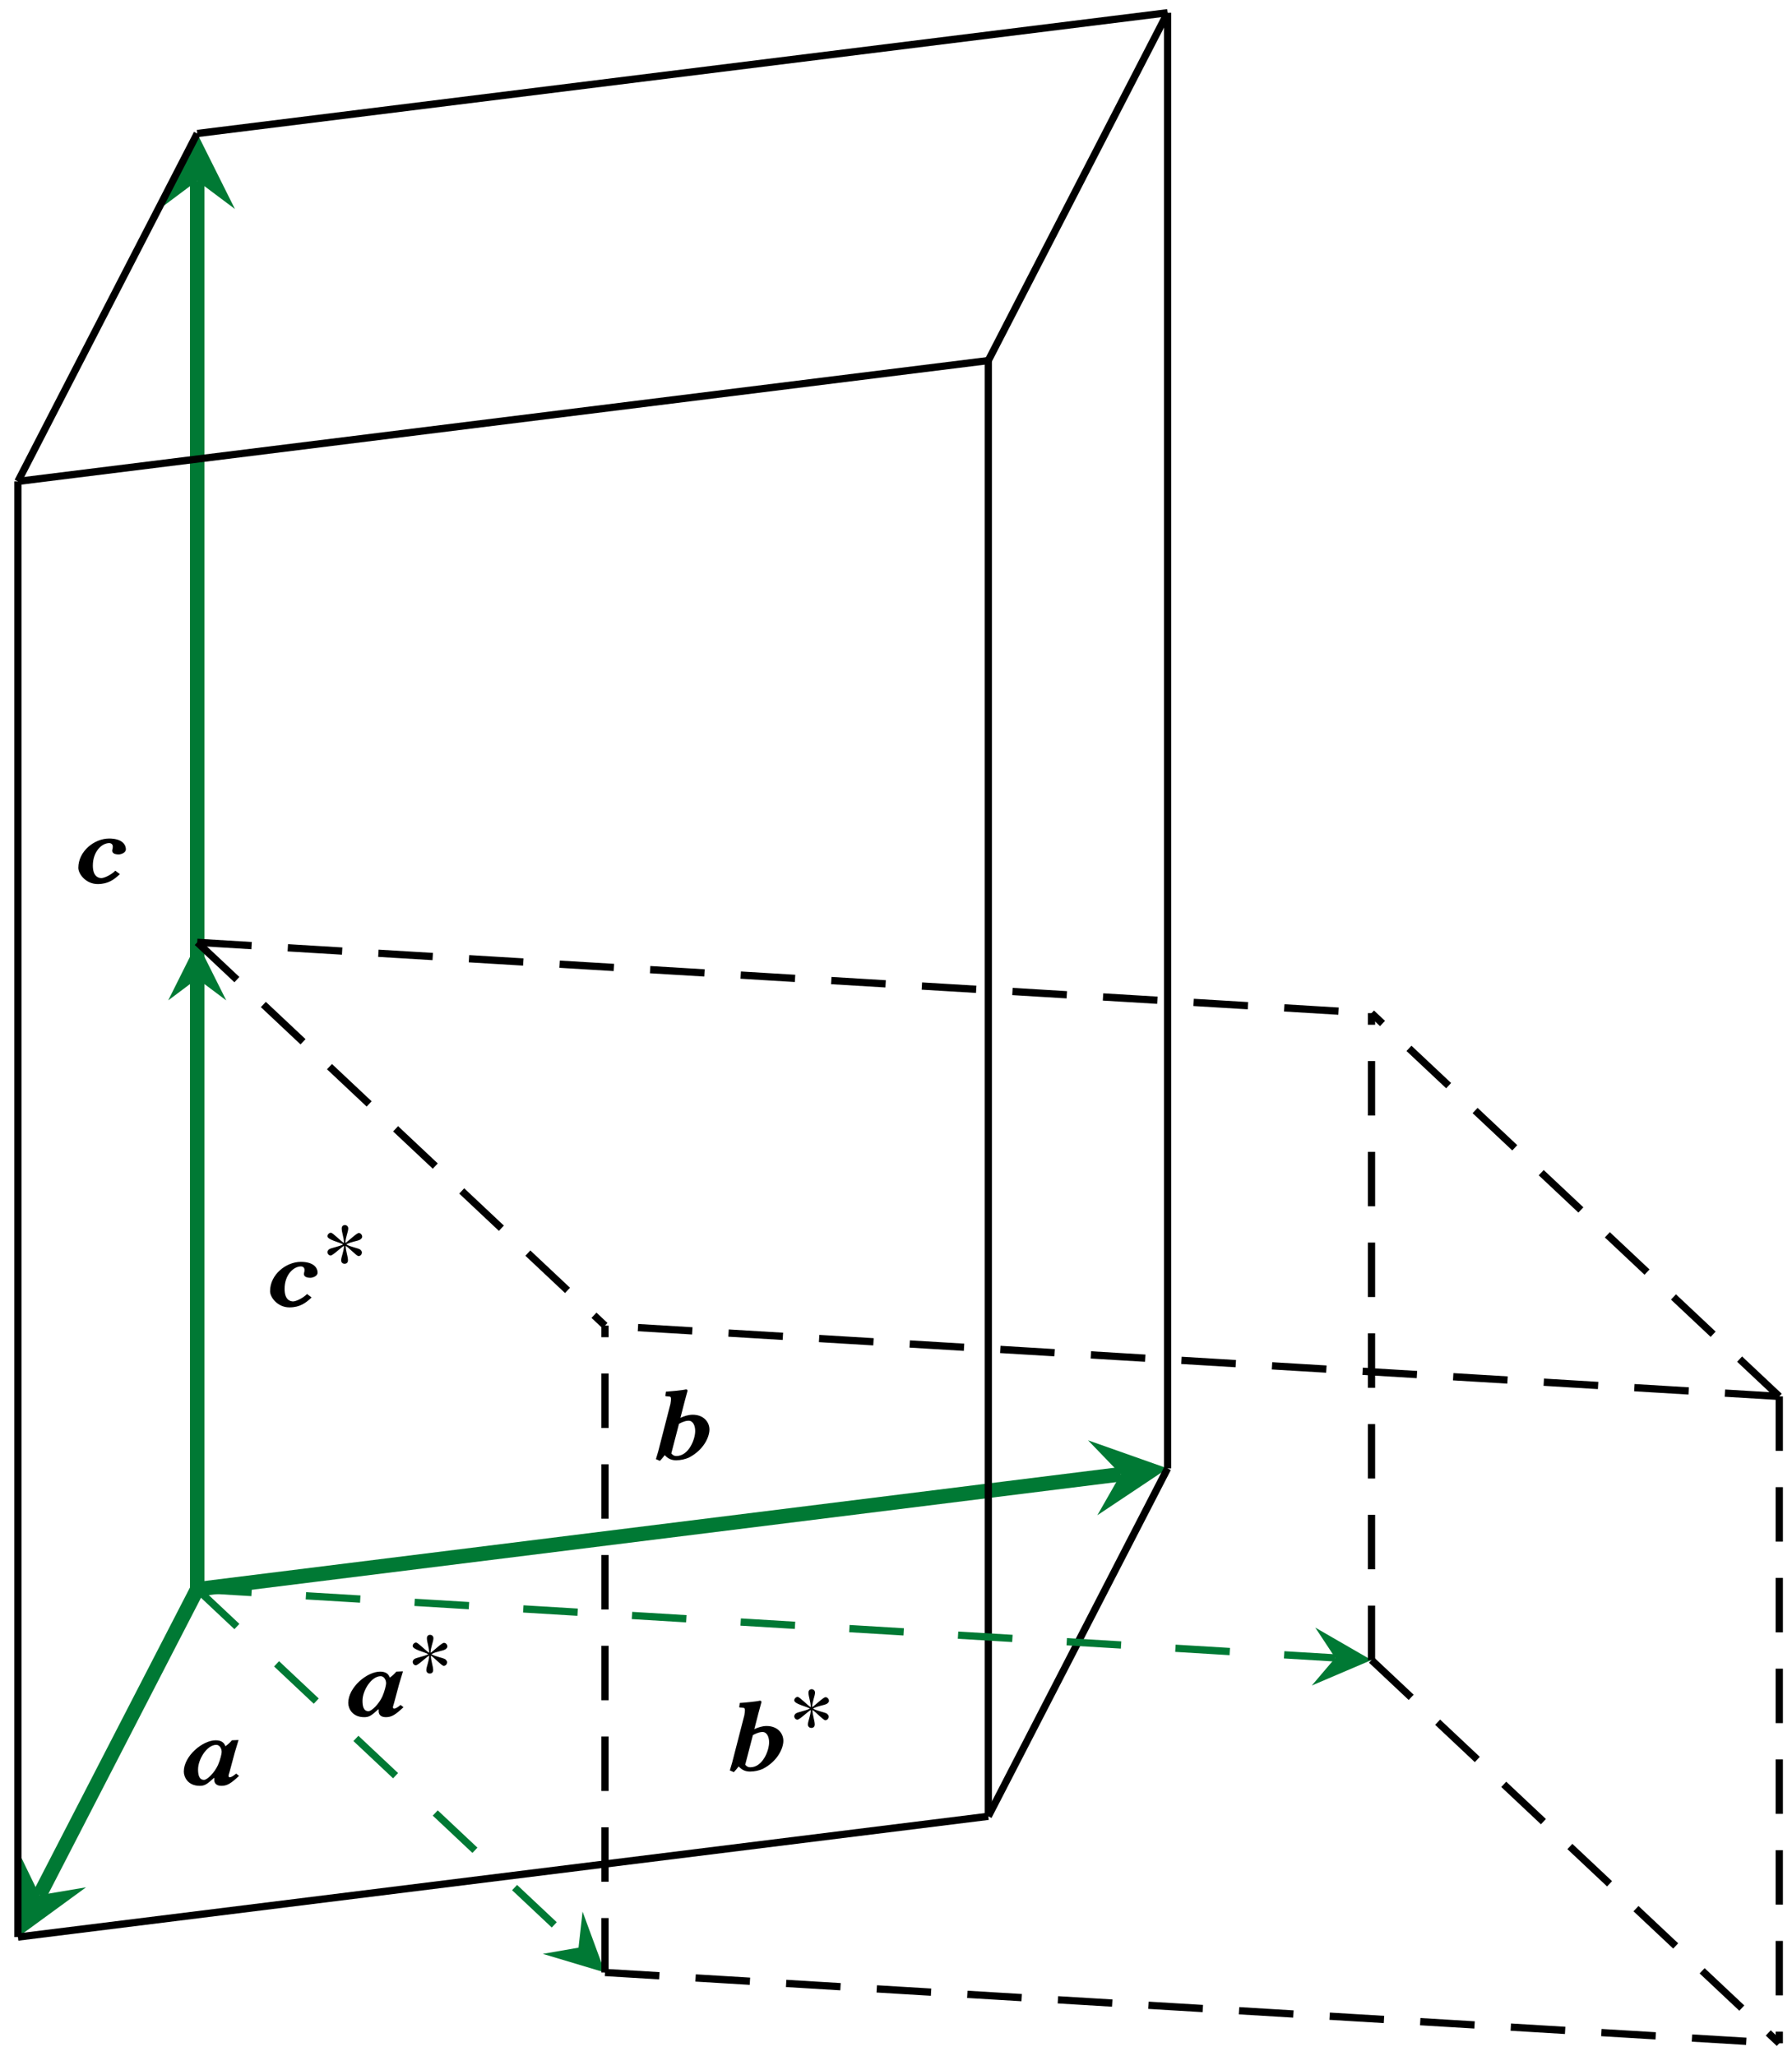 <?xml version="1.0" encoding="UTF-8"?>
<svg xmlns="http://www.w3.org/2000/svg" xmlns:xlink="http://www.w3.org/1999/xlink" width="98.383" height="112.868" viewBox="0 0 98.383 112.868">
<defs>
<g>
<g id="glyph-0-0">
<path d="M 2.359 -1.078 C 2.156 -0.641 1.766 -0.266 1.594 -0.266 C 1.312 -0.266 1.266 -0.562 1.266 -0.844 C 1.266 -1.391 1.75 -2.188 2.266 -2.188 C 2.438 -2.188 2.562 -2 2.562 -1.797 C 2.562 -1.703 2.484 -1.359 2.359 -1.078 Z M 2.156 -0.25 C 2.156 -0.141 2.219 0.062 2.547 0.062 C 2.875 0.062 3.078 -0.078 3.516 -0.484 L 3.359 -0.609 C 3.188 -0.469 3.078 -0.406 3 -0.406 C 2.984 -0.406 2.938 -0.422 2.938 -0.484 C 2.938 -0.531 2.969 -0.609 3 -0.719 L 3.281 -1.766 C 3.344 -1.984 3.484 -2.438 3.484 -2.438 C 3.484 -2.453 3.484 -2.453 3.469 -2.453 L 3.125 -2.438 C 3.031 -2.328 2.922 -2.219 2.766 -2.109 C 2.703 -2.297 2.562 -2.438 2.234 -2.438 C 1.516 -2.438 0.484 -1.578 0.484 -0.719 C 0.484 -0.422 0.703 0.062 1.359 0.062 C 1.625 0.062 1.75 -0.016 2.141 -0.375 L 2.156 -0.359 C 2.156 -0.328 2.156 -0.266 2.156 -0.25 Z M 2.156 -0.25 "/>
</g>
<g id="glyph-0-1">
<path d="M 2.562 -1.547 C 2.562 -1.078 2.203 -0.172 1.531 -0.172 C 1.422 -0.172 1.344 -0.203 1.25 -0.312 L 1.672 -1.938 C 1.953 -2.094 2.109 -2.109 2.203 -2.109 C 2.438 -2.109 2.562 -1.844 2.562 -1.547 Z M 1.984 -3.172 C 2.078 -3.531 2.141 -3.75 2.141 -3.75 C 2.141 -3.812 2.109 -3.828 2.047 -3.828 C 1.875 -3.781 1.203 -3.719 0.953 -3.703 L 0.922 -3.484 C 0.922 -3.469 0.938 -3.453 0.953 -3.453 L 1.125 -3.438 C 1.203 -3.438 1.234 -3.406 1.234 -3.297 C 1.234 -3.234 1.219 -3.141 1.203 -3.031 L 0.531 -0.422 C 0.469 -0.203 0.438 -0.109 0.406 0 L 0.625 0.094 C 0.672 0.047 0.812 -0.109 0.891 -0.219 C 1.078 -0.016 1.266 0.062 1.516 0.062 C 1.781 0.062 2.016 0 2.203 -0.078 C 3.031 -0.5 3.344 -1.219 3.344 -1.625 C 3.344 -2.031 3.031 -2.438 2.422 -2.438 C 2.188 -2.438 1.953 -2.359 1.75 -2.266 Z M 1.984 -3.172 "/>
</g>
<g id="glyph-0-2">
<path d="M 1.516 0.062 C 2.094 0.062 2.422 -0.188 2.734 -0.484 L 2.484 -0.672 C 2.234 -0.422 1.859 -0.266 1.719 -0.266 C 1.547 -0.266 1.25 -0.359 1.25 -0.953 C 1.25 -1.719 1.734 -2.188 2.156 -2.188 C 2.203 -2.188 2.344 -2.156 2.344 -2 C 2.344 -1.859 2.312 -1.859 2.312 -1.766 C 2.312 -1.672 2.391 -1.562 2.672 -1.562 C 2.766 -1.562 3.062 -1.641 3.062 -1.844 C 3.062 -2.125 2.828 -2.438 2.141 -2.438 C 1.344 -2.438 0.453 -1.75 0.453 -0.828 C 0.453 -0.484 0.875 0.062 1.516 0.062 Z M 1.516 0.062 "/>
</g>
<g id="glyph-1-0">
<path d="M 2.25 -1.828 C 2.25 -1.922 2.172 -2.031 2.062 -2.031 C 1.938 -2.031 1.484 -1.578 1.328 -1.484 C 1.328 -1.781 1.484 -2.094 1.484 -2.281 C 1.484 -2.391 1.406 -2.469 1.297 -2.469 C 1.188 -2.469 1.125 -2.391 1.125 -2.281 C 1.125 -2.062 1.25 -1.781 1.25 -1.484 C 1.078 -1.578 0.641 -2.047 0.531 -2.047 C 0.438 -2.047 0.344 -1.953 0.344 -1.859 C 0.344 -1.656 1 -1.531 1.203 -1.406 C 0.969 -1.281 0.547 -1.219 0.438 -1.141 C 0.391 -1.109 0.344 -1.047 0.344 -0.984 C 0.344 -0.891 0.422 -0.797 0.516 -0.797 C 0.641 -0.797 1.078 -1.234 1.25 -1.328 C 1.25 -1.031 1.094 -0.719 1.094 -0.531 C 1.094 -0.422 1.172 -0.344 1.281 -0.344 C 1.406 -0.344 1.469 -0.422 1.469 -0.531 C 1.469 -0.75 1.344 -1.047 1.344 -1.328 C 1.516 -1.234 1.938 -0.766 2.047 -0.766 C 2.156 -0.766 2.234 -0.859 2.234 -0.969 C 2.234 -1.031 2.188 -1.078 2.141 -1.125 C 1.984 -1.219 1.609 -1.266 1.375 -1.406 C 1.641 -1.562 1.984 -1.578 2.141 -1.672 C 2.203 -1.719 2.25 -1.766 2.25 -1.828 Z M 2.25 -1.828 "/>
</g>
</g>
<clipPath id="clip-0">
<path clip-rule="nonzero" d="M 0 75 L 23 75 L 23 112.867 L 0 112.867 Z M 0 75 "/>
</clipPath>
<clipPath id="clip-1">
<path clip-rule="nonzero" d="M 5 81 L 38 81 L 38 112.867 L 5 112.867 Z M 5 81 "/>
</clipPath>
<clipPath id="clip-2">
<path clip-rule="nonzero" d="M 27 102 L 98.383 102 L 98.383 112.867 L 27 112.867 Z M 27 102 "/>
</clipPath>
<clipPath id="clip-3">
<path clip-rule="nonzero" d="M 69 85 L 98.383 85 L 98.383 112.867 L 69 112.867 Z M 69 85 "/>
</clipPath>
<clipPath id="clip-4">
<path clip-rule="nonzero" d="M 97 76 L 98 76 L 98 112.867 L 97 112.867 Z M 97 76 "/>
</clipPath>
<clipPath id="clip-5">
<path clip-rule="nonzero" d="M 69 49 L 98.383 49 L 98.383 83 L 69 83 Z M 69 49 "/>
</clipPath>
<clipPath id="clip-6">
<path clip-rule="nonzero" d="M 27 67 L 98.383 67 L 98.383 83 L 27 83 Z M 27 67 "/>
</clipPath>
</defs>
<g clip-path="url(#clip-0)">
<path fill="none" stroke-width="0.797" stroke-linecap="butt" stroke-linejoin="miter" stroke="rgb(0%, 47.452%, 20.392%)" stroke-opacity="1" stroke-miterlimit="10" d="M 0.001 -0 L -8.659 -16.793 " transform="matrix(1, 0, 0, -1, 10.827, 87.242)"/>
</g>
<path fill-rule="nonzero" fill="rgb(0%, 47.452%, 20.392%)" fill-opacity="1" d="M 0.984 106.336 L 4.723 103.605 L 2.168 104.035 L 1.039 101.703 "/>
<g fill="rgb(0%, 0%, 0%)" fill-opacity="1">
<use xlink:href="#glyph-0-0" x="9.608" y="97.972"/>
</g>
<path fill="none" stroke-width="0.797" stroke-linecap="butt" stroke-linejoin="miter" stroke="rgb(0%, 47.452%, 20.392%)" stroke-opacity="1" stroke-miterlimit="10" d="M 0.001 -0 L 50.704 6.312 " transform="matrix(1, 0, 0, -1, 10.827, 87.242)"/>
<path fill-rule="nonzero" fill="rgb(0%, 47.452%, 20.392%)" fill-opacity="1" d="M 64.102 80.609 L 59.734 79.066 L 61.531 80.93 L 60.246 83.18 "/>
<g fill="rgb(0%, 0%, 0%)" fill-opacity="1">
<use xlink:href="#glyph-0-1" x="35.605" y="80.1"/>
</g>
<path fill="none" stroke-width="0.797" stroke-linecap="butt" stroke-linejoin="miter" stroke="rgb(0%, 47.452%, 20.392%)" stroke-opacity="1" stroke-miterlimit="10" d="M 0.001 -0 L 0.001 77.32 " transform="matrix(1, 0, 0, -1, 10.827, 87.242)"/>
<path fill-rule="nonzero" fill="rgb(0%, 47.452%, 20.392%)" fill-opacity="1" d="M 10.828 7.328 L 8.754 11.473 L 10.828 9.922 L 12.898 11.473 "/>
<g fill="rgb(0%, 0%, 0%)" fill-opacity="1">
<use xlink:href="#glyph-0-2" x="3.848" y="48.469"/>
</g>
<path fill="none" stroke-width="0.399" stroke-linecap="butt" stroke-linejoin="miter" stroke="rgb(0%, 0%, 0%)" stroke-opacity="1" stroke-miterlimit="10" d="M -9.843 -19.094 L 43.431 -12.465 " transform="matrix(1, 0, 0, -1, 10.827, 87.242)"/>
<path fill="none" stroke-width="0.399" stroke-linecap="butt" stroke-linejoin="miter" stroke="rgb(0%, 0%, 0%)" stroke-opacity="1" stroke-miterlimit="10" d="M -9.843 -19.094 L -9.843 60.816 " transform="matrix(1, 0, 0, -1, 10.827, 87.242)"/>
<path fill="none" stroke-width="0.399" stroke-linecap="butt" stroke-linejoin="miter" stroke="rgb(0%, 0%, 0%)" stroke-opacity="1" stroke-miterlimit="10" d="M 53.275 6.633 L 43.431 -12.465 " transform="matrix(1, 0, 0, -1, 10.827, 87.242)"/>
<path fill="none" stroke-width="0.399" stroke-linecap="butt" stroke-linejoin="miter" stroke="rgb(0%, 0%, 0%)" stroke-opacity="1" stroke-miterlimit="10" d="M 53.275 6.633 L 53.275 86.543 " transform="matrix(1, 0, 0, -1, 10.827, 87.242)"/>
<path fill="none" stroke-width="0.399" stroke-linecap="butt" stroke-linejoin="miter" stroke="rgb(0%, 0%, 0%)" stroke-opacity="1" stroke-miterlimit="10" d="M 0.001 79.914 L -9.843 60.816 " transform="matrix(1, 0, 0, -1, 10.827, 87.242)"/>
<path fill="none" stroke-width="0.399" stroke-linecap="butt" stroke-linejoin="miter" stroke="rgb(0%, 0%, 0%)" stroke-opacity="1" stroke-miterlimit="10" d="M 0.001 79.914 L 53.275 86.543 " transform="matrix(1, 0, 0, -1, 10.827, 87.242)"/>
<path fill="none" stroke-width="0.399" stroke-linecap="butt" stroke-linejoin="miter" stroke="rgb(0%, 0%, 0%)" stroke-opacity="1" stroke-miterlimit="10" d="M 43.431 67.449 L 43.431 -12.465 " transform="matrix(1, 0, 0, -1, 10.827, 87.242)"/>
<path fill="none" stroke-width="0.399" stroke-linecap="butt" stroke-linejoin="miter" stroke="rgb(0%, 0%, 0%)" stroke-opacity="1" stroke-miterlimit="10" d="M 43.431 67.449 L 53.275 86.543 " transform="matrix(1, 0, 0, -1, 10.827, 87.242)"/>
<path fill="none" stroke-width="0.399" stroke-linecap="butt" stroke-linejoin="miter" stroke="rgb(0%, 0%, 0%)" stroke-opacity="1" stroke-miterlimit="10" d="M 43.431 67.449 L -9.843 60.816 " transform="matrix(1, 0, 0, -1, 10.827, 87.242)"/>
<g clip-path="url(#clip-1)">
<path fill="none" stroke-width="0.399" stroke-linecap="butt" stroke-linejoin="miter" stroke="rgb(0%, 47.452%, 20.392%)" stroke-opacity="1" stroke-dasharray="2.989 2.989" stroke-miterlimit="10" d="M 0.001 -0 L 20.935 -19.676 " transform="matrix(1, 0, 0, -1, 10.827, 87.242)"/>
</g>
<path fill-rule="nonzero" fill="rgb(0%, 47.452%, 20.392%)" fill-opacity="1" d="M 33.215 108.281 L 31.984 104.938 L 31.762 106.918 L 29.801 107.258 "/>
<g fill="rgb(0%, 0%, 0%)" fill-opacity="1">
<use xlink:href="#glyph-0-0" x="18.635" y="94.203"/>
</g>
<g fill="rgb(0%, 0%, 0%)" fill-opacity="1">
<use xlink:href="#glyph-1-0" x="22.312" y="92.214"/>
</g>
<path fill="none" stroke-width="0.399" stroke-linecap="butt" stroke-linejoin="miter" stroke="rgb(0%, 47.452%, 20.392%)" stroke-opacity="1" stroke-dasharray="2.989 2.989" stroke-miterlimit="10" d="M 0.001 -0 L 62.482 -3.77 " transform="matrix(1, 0, 0, -1, 10.827, 87.242)"/>
<path fill-rule="nonzero" fill="rgb(0%, 47.452%, 20.392%)" fill-opacity="1" d="M 75.297 91.129 L 72.211 89.348 L 73.309 91.012 L 72.02 92.527 "/>
<g fill="rgb(0%, 0%, 0%)" fill-opacity="1">
<use xlink:href="#glyph-0-1" x="39.663" y="97.188"/>
</g>
<g fill="rgb(0%, 0%, 0%)" fill-opacity="1">
<use xlink:href="#glyph-1-0" x="43.261" y="95.199"/>
</g>
<path fill="none" stroke-width="0.399" stroke-linecap="butt" stroke-linejoin="miter" stroke="rgb(0%, 47.452%, 20.392%)" stroke-opacity="1" stroke-dasharray="2.989 2.989" stroke-miterlimit="10" d="M 0.001 -0 L 0.001 33.519 " transform="matrix(1, 0, 0, -1, 10.827, 87.242)"/>
<path fill-rule="nonzero" fill="rgb(0%, 47.452%, 20.392%)" fill-opacity="1" d="M 10.828 51.73 L 9.234 54.918 L 10.828 53.723 L 12.422 54.918 "/>
<g fill="rgb(0%, 0%, 0%)" fill-opacity="1">
<use xlink:href="#glyph-0-2" x="14.374" y="71.708"/>
</g>
<g fill="rgb(0%, 0%, 0%)" fill-opacity="1">
<use xlink:href="#glyph-1-0" x="17.635" y="69.719"/>
</g>
<g clip-path="url(#clip-2)">
<path fill="none" stroke-width="0.399" stroke-linecap="butt" stroke-linejoin="miter" stroke="rgb(0%, 0%, 0%)" stroke-opacity="1" stroke-dasharray="2.989 1.993" stroke-miterlimit="10" d="M 22.388 -21.039 L 86.857 -24.926 " transform="matrix(1, 0, 0, -1, 10.827, 87.242)"/>
</g>
<path fill="none" stroke-width="0.399" stroke-linecap="butt" stroke-linejoin="miter" stroke="rgb(0%, 0%, 0%)" stroke-opacity="1" stroke-dasharray="2.989 1.993" stroke-miterlimit="10" d="M 22.388 -21.039 L 22.388 14.472 " transform="matrix(1, 0, 0, -1, 10.827, 87.242)"/>
<g clip-path="url(#clip-3)">
<path fill="none" stroke-width="0.399" stroke-linecap="butt" stroke-linejoin="miter" stroke="rgb(0%, 0%, 0%)" stroke-opacity="1" stroke-dasharray="2.989 1.993" stroke-miterlimit="10" d="M 64.47 -3.887 L 86.857 -24.926 " transform="matrix(1, 0, 0, -1, 10.827, 87.242)"/>
</g>
<path fill="none" stroke-width="0.399" stroke-linecap="butt" stroke-linejoin="miter" stroke="rgb(0%, 0%, 0%)" stroke-opacity="1" stroke-dasharray="2.989 1.993" stroke-miterlimit="10" d="M 64.47 -3.887 L 64.47 31.625 " transform="matrix(1, 0, 0, -1, 10.827, 87.242)"/>
<path fill="none" stroke-width="0.399" stroke-linecap="butt" stroke-linejoin="miter" stroke="rgb(0%, 0%, 0%)" stroke-opacity="1" stroke-dasharray="2.989 1.993" stroke-miterlimit="10" d="M 0.001 35.512 L 22.388 14.472 " transform="matrix(1, 0, 0, -1, 10.827, 87.242)"/>
<path fill="none" stroke-width="0.399" stroke-linecap="butt" stroke-linejoin="miter" stroke="rgb(0%, 0%, 0%)" stroke-opacity="1" stroke-dasharray="2.989 1.993" stroke-miterlimit="10" d="M 0.001 35.512 L 64.47 31.625 " transform="matrix(1, 0, 0, -1, 10.827, 87.242)"/>
<g clip-path="url(#clip-4)">
<path fill="none" stroke-width="0.399" stroke-linecap="butt" stroke-linejoin="miter" stroke="rgb(0%, 0%, 0%)" stroke-opacity="1" stroke-dasharray="2.989 1.993" stroke-miterlimit="10" d="M 86.857 10.586 L 86.857 -24.926 " transform="matrix(1, 0, 0, -1, 10.827, 87.242)"/>
</g>
<g clip-path="url(#clip-5)">
<path fill="none" stroke-width="0.399" stroke-linecap="butt" stroke-linejoin="miter" stroke="rgb(0%, 0%, 0%)" stroke-opacity="1" stroke-dasharray="2.989 1.993" stroke-miterlimit="10" d="M 86.857 10.586 L 64.47 31.625 " transform="matrix(1, 0, 0, -1, 10.827, 87.242)"/>
</g>
<g clip-path="url(#clip-6)">
<path fill="none" stroke-width="0.399" stroke-linecap="butt" stroke-linejoin="miter" stroke="rgb(0%, 0%, 0%)" stroke-opacity="1" stroke-dasharray="2.989 1.993" stroke-miterlimit="10" d="M 86.857 10.586 L 22.388 14.472 " transform="matrix(1, 0, 0, -1, 10.827, 87.242)"/>
</g>
</svg>
